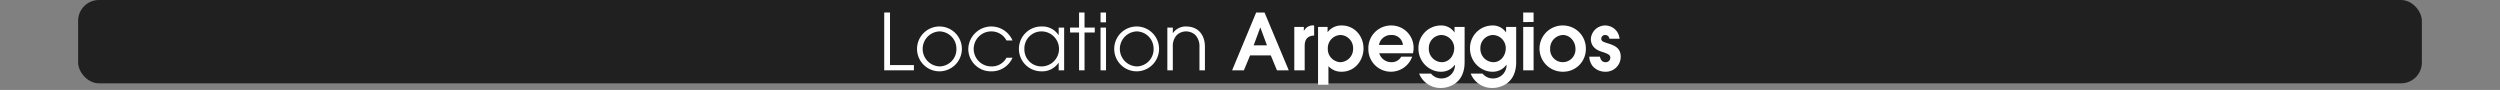 <svg id="Calque_1" data-name="Calque 1" xmlns="http://www.w3.org/2000/svg" viewBox="0 0 960 34.53">
  <rect x="0" y="0" width="960" height="34.53" fill="#808080" stroke="none"/>
  <defs>
    <style>
      .cls-1, .cls-3 {
        fill: #fff;
      }

      .cls-1 {
        opacity: 0;
      }

      .cls-2 {
        opacity: 0.75;
      }
    </style>
  </defs>
  <title>key_5_button_notes_index</title>
  <rect class="cls-1" width="960" height="32"/>
  <rect class="cls-2" x="30" width="900" height="32" rx="8" ry="8"/>
  <g>
    <path class="cls-3" d="M339.542,35V12.8h2.22V32.99h9.18V35Z" transform="translate(0 -8)"/>
    <path class="cls-3" d="M360.751,35.39a8.61,8.61,0,1,1,8.61-8.61A8.632,8.632,0,0,1,360.751,35.39Zm.03-15.33a6.724,6.724,0,0,0,0,13.439,6.566,6.566,0,0,0,6.48-6.81A6.6,6.6,0,0,0,360.781,20.061Z" transform="translate(0 -8)"/>
    <path class="cls-3" d="M380.642,35.39a8.631,8.631,0,0,1-8.82-8.58,8.847,8.847,0,0,1,16.979-3.27h-2.31a6.484,6.484,0,0,0-5.79-3.48,6.72,6.72,0,1,0,0,13.439,6.327,6.327,0,0,0,5.79-3.33h2.31A8.7,8.7,0,0,1,380.642,35.39Z" transform="translate(0 -8)"/>
    <path class="cls-3" d="M406.531,35V32.12h-.06a7.527,7.527,0,0,1-6.39,3.27,8.612,8.612,0,1,1,0-17.219,7.339,7.339,0,0,1,6.39,3.3h.06v-2.88h2.1V35Zm-6.45-14.939a6.559,6.559,0,0,0-6.72,6.78,6.512,6.512,0,0,0,6.72,6.66,6.721,6.721,0,0,0,0-13.439Z" transform="translate(0 -8)"/>
    <path class="cls-3" d="M416.461,20.48V35h-2.1V20.48h-3.45v-1.89h3.45V12.8h2.1v5.79h3.93v1.89Z" transform="translate(0 -8)"/>
    <path class="cls-3" d="M422.611,16.581V12.8h2.1v3.78Zm0,18.419V18.591h2.1V35Z" transform="translate(0 -8)"/>
    <path class="cls-3" d="M436.471,35.39a8.61,8.61,0,1,1,8.61-8.61A8.632,8.632,0,0,1,436.471,35.39Zm.03-15.33a6.724,6.724,0,0,0,0,13.439,6.566,6.566,0,0,0,6.479-6.81A6.6,6.6,0,0,0,436.5,20.061Z" transform="translate(0 -8)"/>
    <path class="cls-3" d="M460.591,35V25.97a6.266,6.266,0,0,0-1.561-4.5,5.224,5.224,0,0,0-7.14,0,6.062,6.062,0,0,0-1.529,4.35V35h-2.1V18.591h2.1v2.1h.06a5.95,5.95,0,0,1,5.04-2.52c4.71,0,7.229,3.27,7.229,7.8V35Z" transform="translate(0 -8)"/>
    <path class="cls-3" d="M490.35,35l-2.369-5.73h-7.95L477.66,35h-4.529l9.239-22.2h3.21l9.3,22.2ZM483.99,18.591h-.06L481.41,25.4h5.1Z" transform="translate(0 -8)"/>
    <path class="cls-3" d="M501,25.641V35h-3.989V18.351h3.659v1.47h.061a3.855,3.855,0,0,1,3.9-2.04v3.87C502.021,21.741,501,23.21,501,25.641Z" transform="translate(0 -8)"/>
    <path class="cls-3" d="M515.25,35.54a6.582,6.582,0,0,1-5.13-2.13v7.14h-3.99v-22.2h3.66V20.3h.06a6.527,6.527,0,0,1,5.4-2.52c4.89,0,8.339,4.08,8.339,8.82C523.589,31.31,520.14,35.54,515.25,35.54Zm-.45-14.1a5.03,5.03,0,0,0-4.92,5.22,4.979,4.979,0,0,0,2.91,4.74,4.355,4.355,0,0,0,1.949.479,5.075,5.075,0,0,0,4.86-5.22A5.045,5.045,0,0,0,514.8,21.44Z" transform="translate(0 -8)"/>
    <path class="cls-3" d="M542.579,28.46h-12.93a3.348,3.348,0,0,0,.54,1.2,4.822,4.822,0,0,0,4.05,2.22,4.143,4.143,0,0,0,3.84-2.13h4.2a8.66,8.66,0,0,1-16.829-3.03,8.7,8.7,0,0,1,8.759-8.939,8.548,8.548,0,0,1,8.61,8.669A9.177,9.177,0,0,1,542.579,28.46Zm-8.34-7.02a4.626,4.626,0,0,0-4.71,3.81h9.21A4.27,4.27,0,0,0,534.239,21.44Z" transform="translate(0 -8)"/>
    <path class="cls-3" d="M557.069,41a9.549,9.549,0,0,1-3.75.78,8.777,8.777,0,0,1-8.37-5.52h4.56a5.077,5.077,0,0,0,4.11,1.86,5.134,5.134,0,0,0,5.1-5.19l-.06-.06a6.384,6.384,0,0,1-5.46,2.67,7.809,7.809,0,0,1-3.3-.75,8.928,8.928,0,0,1-5.22-8.28,8.65,8.65,0,0,1,8.489-8.729,6.139,6.139,0,0,1,5.31,2.61h.061v-2.04h3.87V31.94C562.409,35.93,560.879,39.41,557.069,41Zm-3.54-19.56a4.951,4.951,0,0,0-4.86,5.1,5.108,5.108,0,0,0,4.98,5.339c2.909,0,4.77-2.64,4.77-5.37A5.068,5.068,0,0,0,553.529,21.44Z" transform="translate(0 -8)"/>
    <path class="cls-3" d="M576.869,41a9.549,9.549,0,0,1-3.75.78,8.777,8.777,0,0,1-8.37-5.52h4.56a5.077,5.077,0,0,0,4.11,1.86,5.134,5.134,0,0,0,5.1-5.19l-.06-.06A6.384,6.384,0,0,1,573,35.54a7.809,7.809,0,0,1-3.3-.75,8.928,8.928,0,0,1-5.22-8.28,8.65,8.65,0,0,1,8.489-8.729,6.139,6.139,0,0,1,5.31,2.61h.061v-2.04h3.87V31.94C582.209,35.93,580.679,39.41,576.869,41Zm-3.54-19.56a4.951,4.951,0,0,0-4.86,5.1,5.108,5.108,0,0,0,4.98,5.339c2.909,0,4.77-2.64,4.77-5.37A5.068,5.068,0,0,0,573.329,21.44Z" transform="translate(0 -8)"/>
    <path class="cls-3" d="M584.908,16.461V12.8h3.99v3.66Zm0,18.539V18.351h3.99V35Z" transform="translate(0 -8)"/>
    <path class="cls-3" d="M600.148,35.54a8.88,8.88,0,1,1,0-17.759,8.8,8.8,0,0,1,8.819,8.85A8.687,8.687,0,0,1,600.148,35.54Zm0-14.1a5.127,5.127,0,0,0-4.89,5.25,4.869,4.869,0,1,0,9.72.03C604.979,24.05,602.969,21.44,600.148,21.44Z" transform="translate(0 -8)"/>
    <path class="cls-3" d="M616.528,35.54a6.38,6.38,0,0,1-4.979-2.19,6.233,6.233,0,0,1-1.261-3.6h4.08c.271,1.2.811,2.13,2.19,2.13a1.7,1.7,0,0,0,1.8-1.68,1.533,1.533,0,0,0-.24-.87c-.54-.75-2.67-1.32-3.51-1.62-2.22-.78-3.72-2.31-3.72-4.77a5.519,5.519,0,0,1,11.01-.06H618a1.57,1.57,0,0,0-1.59-1.44,1.462,1.462,0,0,0-1.53,1.44c0,.87.69,1.11,1.38,1.38.48.18.96.33,1.44.48,2.58.81,4.649,1.89,4.649,4.98A5.713,5.713,0,0,1,616.528,35.54Z" transform="translate(0 -8)"/>
  </g>
</svg>
